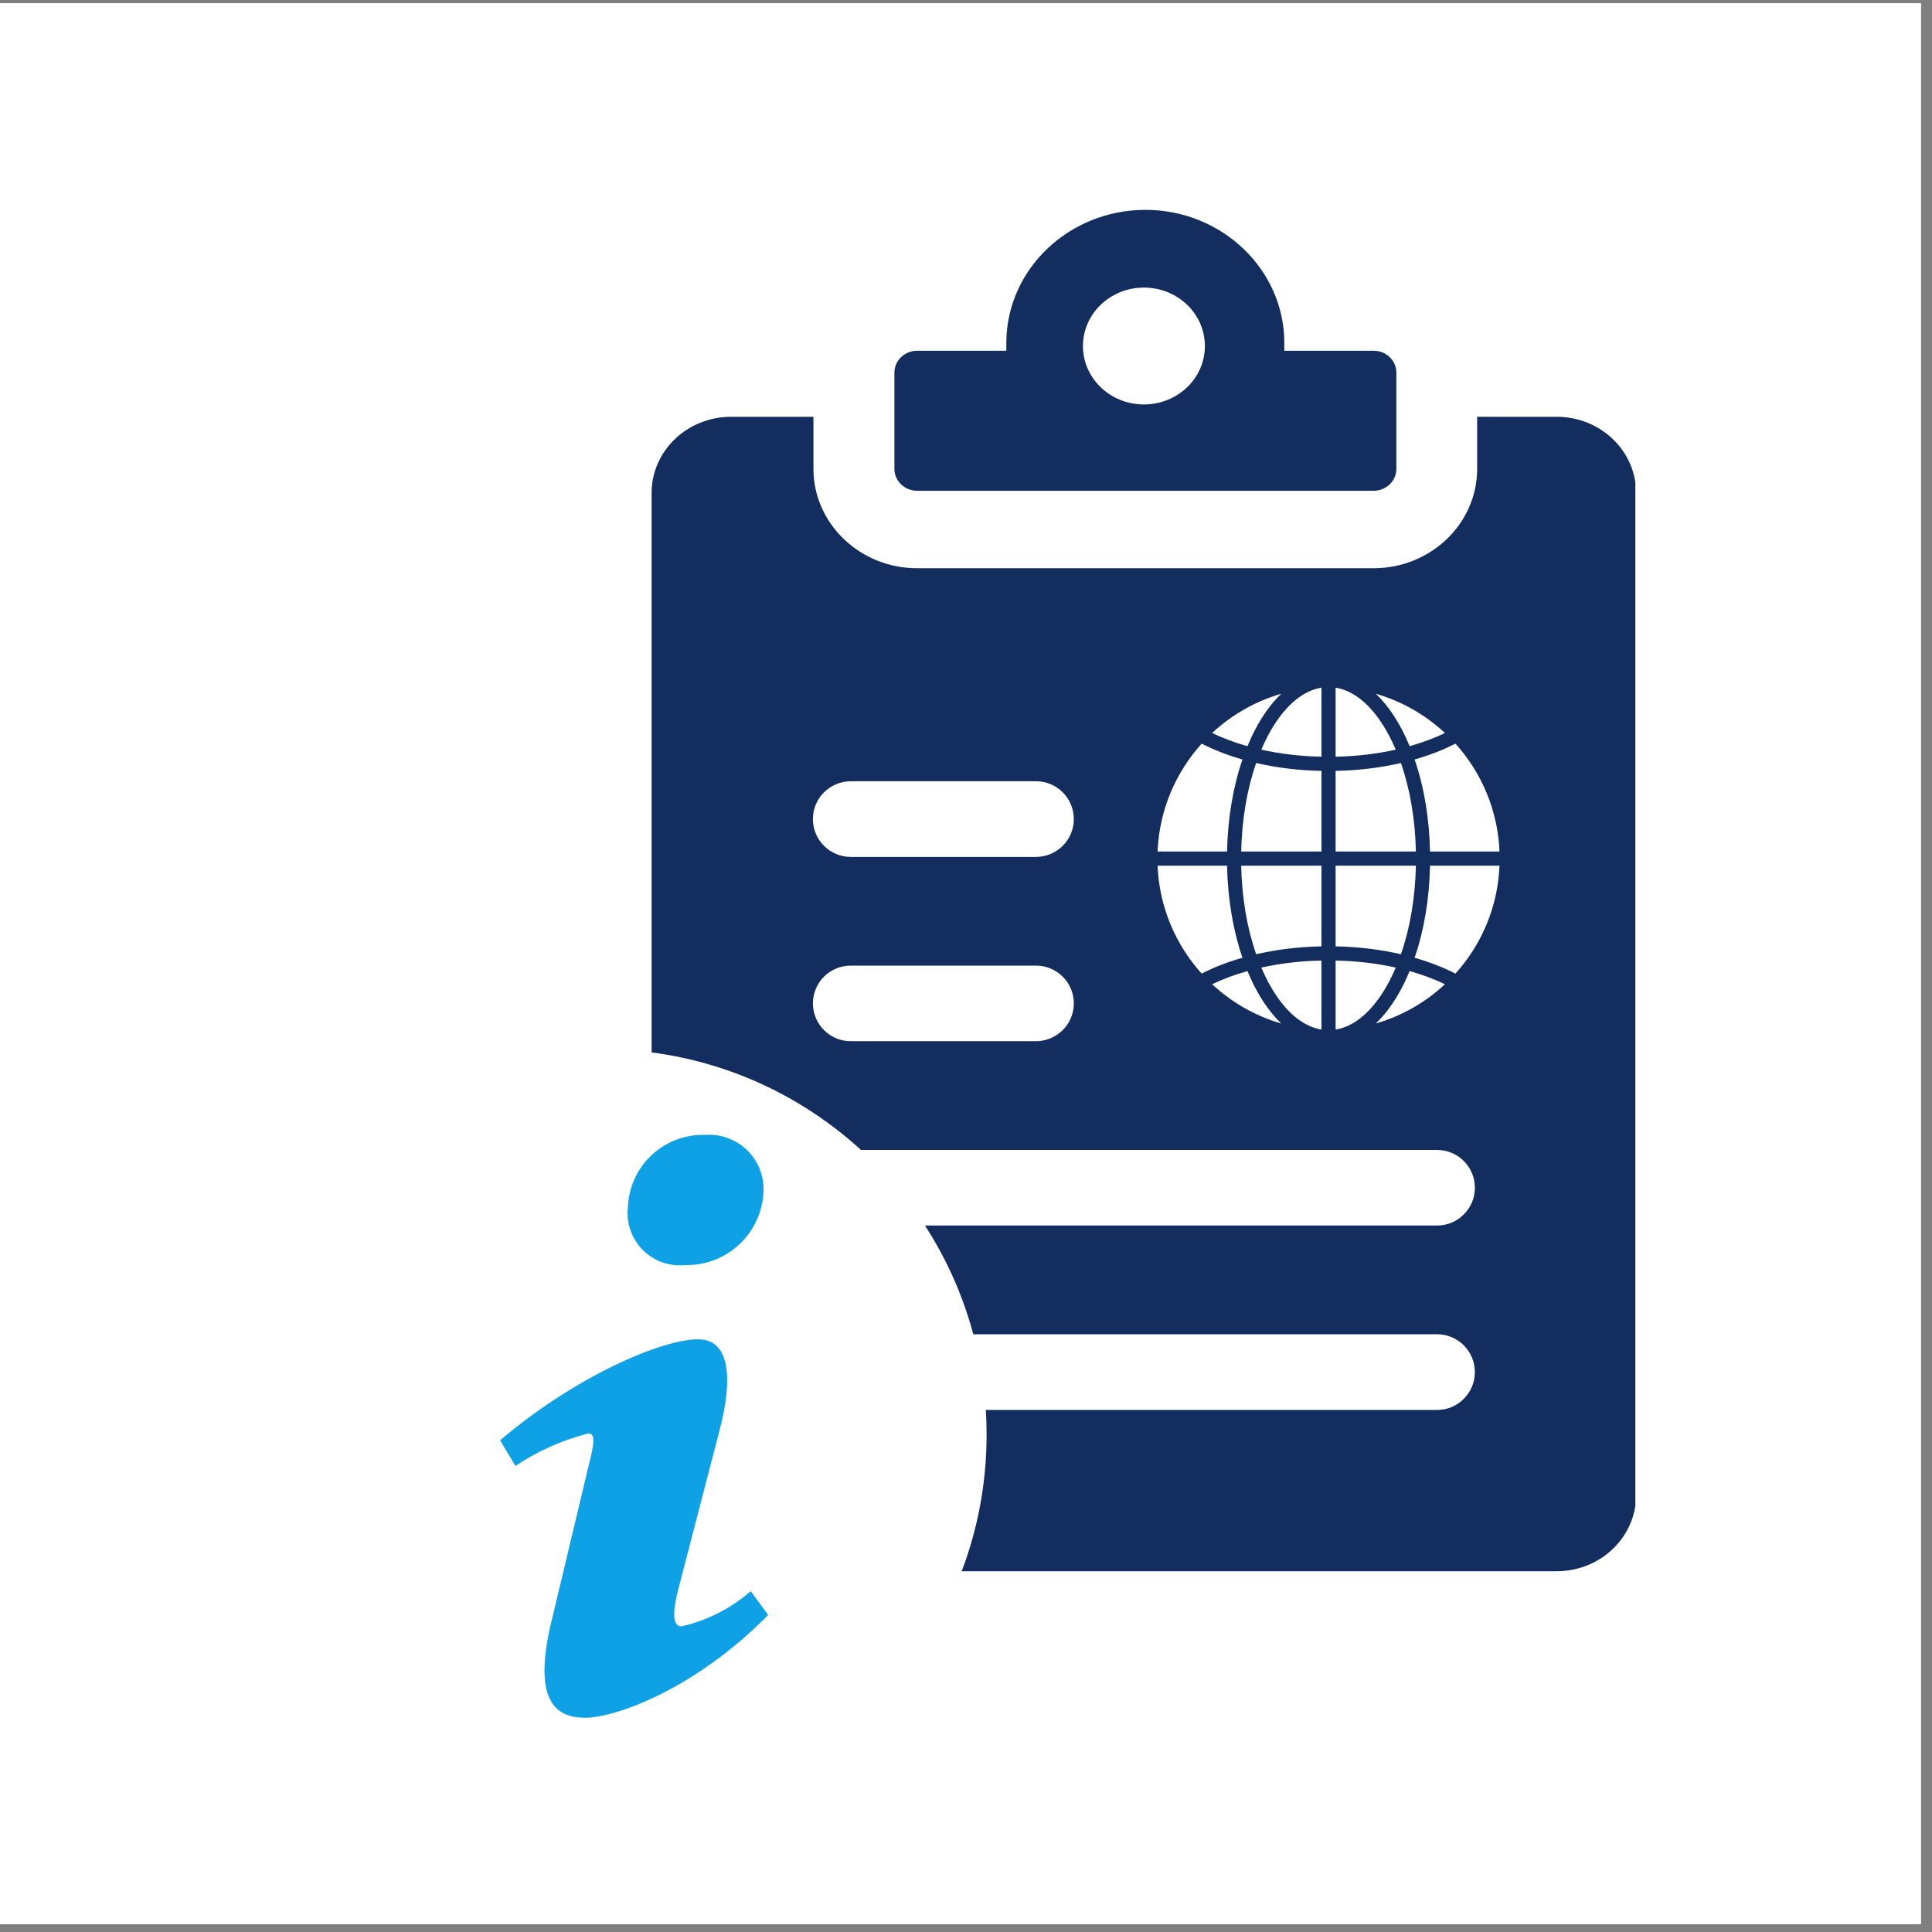 <svg width="123" height="123" viewBox="0 0 123 123" fill="none" xmlns="http://www.w3.org/2000/svg">
<rect x="0" y="0" width="123" height="123" fill="#808080" stroke="none"/>
<rect width="122.304" height="122.304" transform="translate(0 0.202)" fill="white"/>
<g clip-path="url(#clip0_114_2996)">
<path d="M87.445 22.331H81.766V21.837C81.766 17.162 77.797 13.361 72.919 13.361C68.041 13.361 64.067 17.162 64.067 21.837V22.331H58.388C57.593 22.331 56.942 22.95 56.942 23.72V29.854C56.942 30.625 57.593 31.244 58.388 31.244H87.448C88.248 31.244 88.899 30.625 88.899 29.854V23.72C88.899 22.95 88.248 22.331 87.448 22.331H87.445ZM72.827 25.749C70.681 25.749 68.945 24.083 68.945 22.029C68.945 19.975 70.684 18.309 72.827 18.309C74.97 18.309 76.709 19.975 76.709 22.029C76.709 24.083 74.97 25.749 72.827 25.749Z" fill="#132E5E"/>
<path fill-rule="evenodd" clip-rule="evenodd" d="M94.042 26.534H99.101H99.104C101.897 26.534 104.163 28.705 104.163 31.384V95.182C104.163 97.861 101.897 100.032 99.104 100.032H61.226C62.253 97.331 62.811 94.401 62.811 91.345C62.811 90.815 62.797 90.287 62.761 89.763H91.494C92.158 89.763 92.758 89.495 93.19 89.056C93.629 88.618 93.897 88.018 93.897 87.354C93.897 86.023 92.819 84.946 91.494 84.946H61.965C61.298 82.459 60.252 80.132 58.887 78.022H91.494C92.158 78.022 92.758 77.754 93.19 77.316C93.629 76.883 93.897 76.284 93.897 75.619C93.897 74.288 92.819 73.211 91.494 73.211H54.813C51.199 69.907 46.586 67.666 41.484 67.002V31.384C41.484 28.705 43.75 26.534 46.55 26.534H51.788V29.852C51.788 33.335 54.749 36.176 58.385 36.176H87.444C91.086 36.176 94.042 33.337 94.042 29.852V26.534ZM65.956 66.287C66.62 66.287 67.22 66.014 67.658 65.581C68.097 65.149 68.364 64.543 68.364 63.879C68.364 62.548 67.284 61.476 65.956 61.476H54.163C53.498 61.476 52.898 61.744 52.46 62.176C52.022 62.615 51.754 63.215 51.754 63.879C51.754 65.21 52.834 66.287 54.163 66.287H65.956ZM65.956 54.555C66.62 54.555 67.22 54.282 67.658 53.849V53.846C68.097 53.414 68.364 52.808 68.364 52.144C68.364 50.816 67.284 49.738 65.956 49.738H54.163C53.498 49.738 52.898 50.012 52.46 50.444C52.022 50.877 51.754 51.483 51.754 52.147C51.754 53.478 52.834 54.555 54.163 54.555H65.956ZM84.131 43.78V48.176C82.802 48.148 81.518 47.998 80.301 47.726C80.433 47.417 80.574 47.118 80.724 46.834C81.668 45.05 82.864 43.984 84.131 43.78ZM79.929 46.411C80.415 45.494 80.97 44.741 81.574 44.167C79.908 44.646 78.406 45.515 77.171 46.667C77.851 46.996 78.604 47.276 79.419 47.505C79.577 47.125 79.746 46.758 79.929 46.411ZM79.1 48.352C78.502 50.096 78.162 52.107 78.12 54.213H73.697C73.805 51.576 74.849 49.177 76.504 47.343C77.283 47.743 78.152 48.082 79.1 48.352ZM76.504 61.984C77.283 61.584 78.152 61.246 79.1 60.975C78.502 59.231 78.162 57.221 78.12 55.115H73.697C73.805 57.751 74.849 60.15 76.504 61.984ZM77.171 62.661C78.406 63.813 79.908 64.682 81.574 65.161C80.97 64.587 80.415 63.834 79.929 62.916C79.746 62.57 79.577 62.203 79.419 61.823C78.604 62.052 77.851 62.332 77.171 62.661ZM84.131 54.213V49.078C82.687 49.05 81.292 48.881 79.973 48.577C79.392 50.242 79.063 52.177 79.02 54.213H84.131ZM84.131 55.115V60.249C82.687 60.278 81.292 60.447 79.973 60.751C79.392 59.086 79.063 57.151 79.02 55.115H84.131ZM84.131 65.547V61.152C82.802 61.179 81.518 61.33 80.301 61.601C80.433 61.91 80.574 62.209 80.724 62.494C81.668 64.277 82.864 65.343 84.131 65.547ZM88.861 61.601C88.729 61.91 88.588 62.209 88.438 62.494C87.494 64.277 86.298 65.343 85.031 65.547V61.152C86.361 61.179 87.644 61.33 88.861 61.601ZM87.588 65.161C89.254 64.682 90.756 63.813 91.992 62.661C91.311 62.332 90.559 62.052 89.743 61.823C89.585 62.203 89.417 62.57 89.233 62.916C88.748 63.834 88.193 64.587 87.588 65.161ZM91.992 46.667C91.311 46.996 90.559 47.276 89.743 47.505C89.585 47.125 89.417 46.758 89.233 46.411C88.748 45.494 88.193 44.741 87.588 44.167C89.254 44.646 90.756 45.515 91.992 46.667ZM85.031 48.176C86.361 48.148 87.644 47.998 88.861 47.726C88.729 47.417 88.588 47.118 88.438 46.834C87.494 45.05 86.298 43.984 85.031 43.78V48.176ZM90.142 54.213H85.031V49.078C86.475 49.05 87.87 48.881 89.189 48.577C89.77 50.242 90.1 52.177 90.142 54.213ZM89.189 60.751C89.77 59.086 90.1 57.151 90.142 55.115H85.031V60.249C86.475 60.278 87.87 60.447 89.189 60.751ZM95.465 55.115C95.358 57.751 94.314 60.15 92.659 61.984C91.879 61.584 91.01 61.246 90.062 60.975C90.661 59.231 91 57.221 91.042 55.115H95.465ZM91.042 54.213H95.465C95.358 51.576 94.314 49.177 92.659 47.343C91.879 47.743 91.01 48.082 90.062 48.352C90.661 50.096 91 52.107 91.042 54.213Z" fill="#132E5E"/>
</g>
<path d="M44.883 72.255C45.375 72.218 45.869 72.285 46.332 72.454C46.795 72.622 47.217 72.888 47.57 73.232C47.922 73.577 48.197 73.992 48.376 74.452C48.555 74.911 48.634 75.403 48.607 75.895V75.886C48.549 77.139 48.01 78.323 47.103 79.189C46.196 80.056 44.989 80.54 43.734 80.541L43.634 80.539H43.639C43.141 80.593 42.637 80.534 42.164 80.366C41.692 80.198 41.264 79.926 40.912 79.57C40.56 79.213 40.294 78.781 40.132 78.307C39.97 77.833 39.918 77.328 39.978 76.831L39.977 76.846C40.024 75.587 40.566 74.398 41.487 73.537C42.407 72.676 43.63 72.215 44.89 72.252H44.882L44.883 72.255ZM37.234 109.358C35.273 109.358 33.833 108.148 35.206 102.823L37.458 93.378C37.851 91.866 37.914 91.261 37.458 91.261C35.783 91.684 34.195 92.395 32.765 93.363L32.816 93.33L31.837 91.696C36.609 87.641 42.102 85.265 44.452 85.265C46.413 85.265 46.741 87.624 45.759 91.255L43.182 101.184C42.725 102.939 42.923 103.544 43.377 103.544C45.017 103.173 46.538 102.399 47.804 101.293L47.792 101.303L48.906 102.817C44.26 107.537 39.193 109.361 37.232 109.361L37.234 109.358Z" fill="#0EA1E6"/>
<defs>
<clipPath id="clip0_114_2996">
<rect width="85.116" height="96" fill="white" transform="translate(19 13.361)"/>
</clipPath>
</defs>
</svg>
